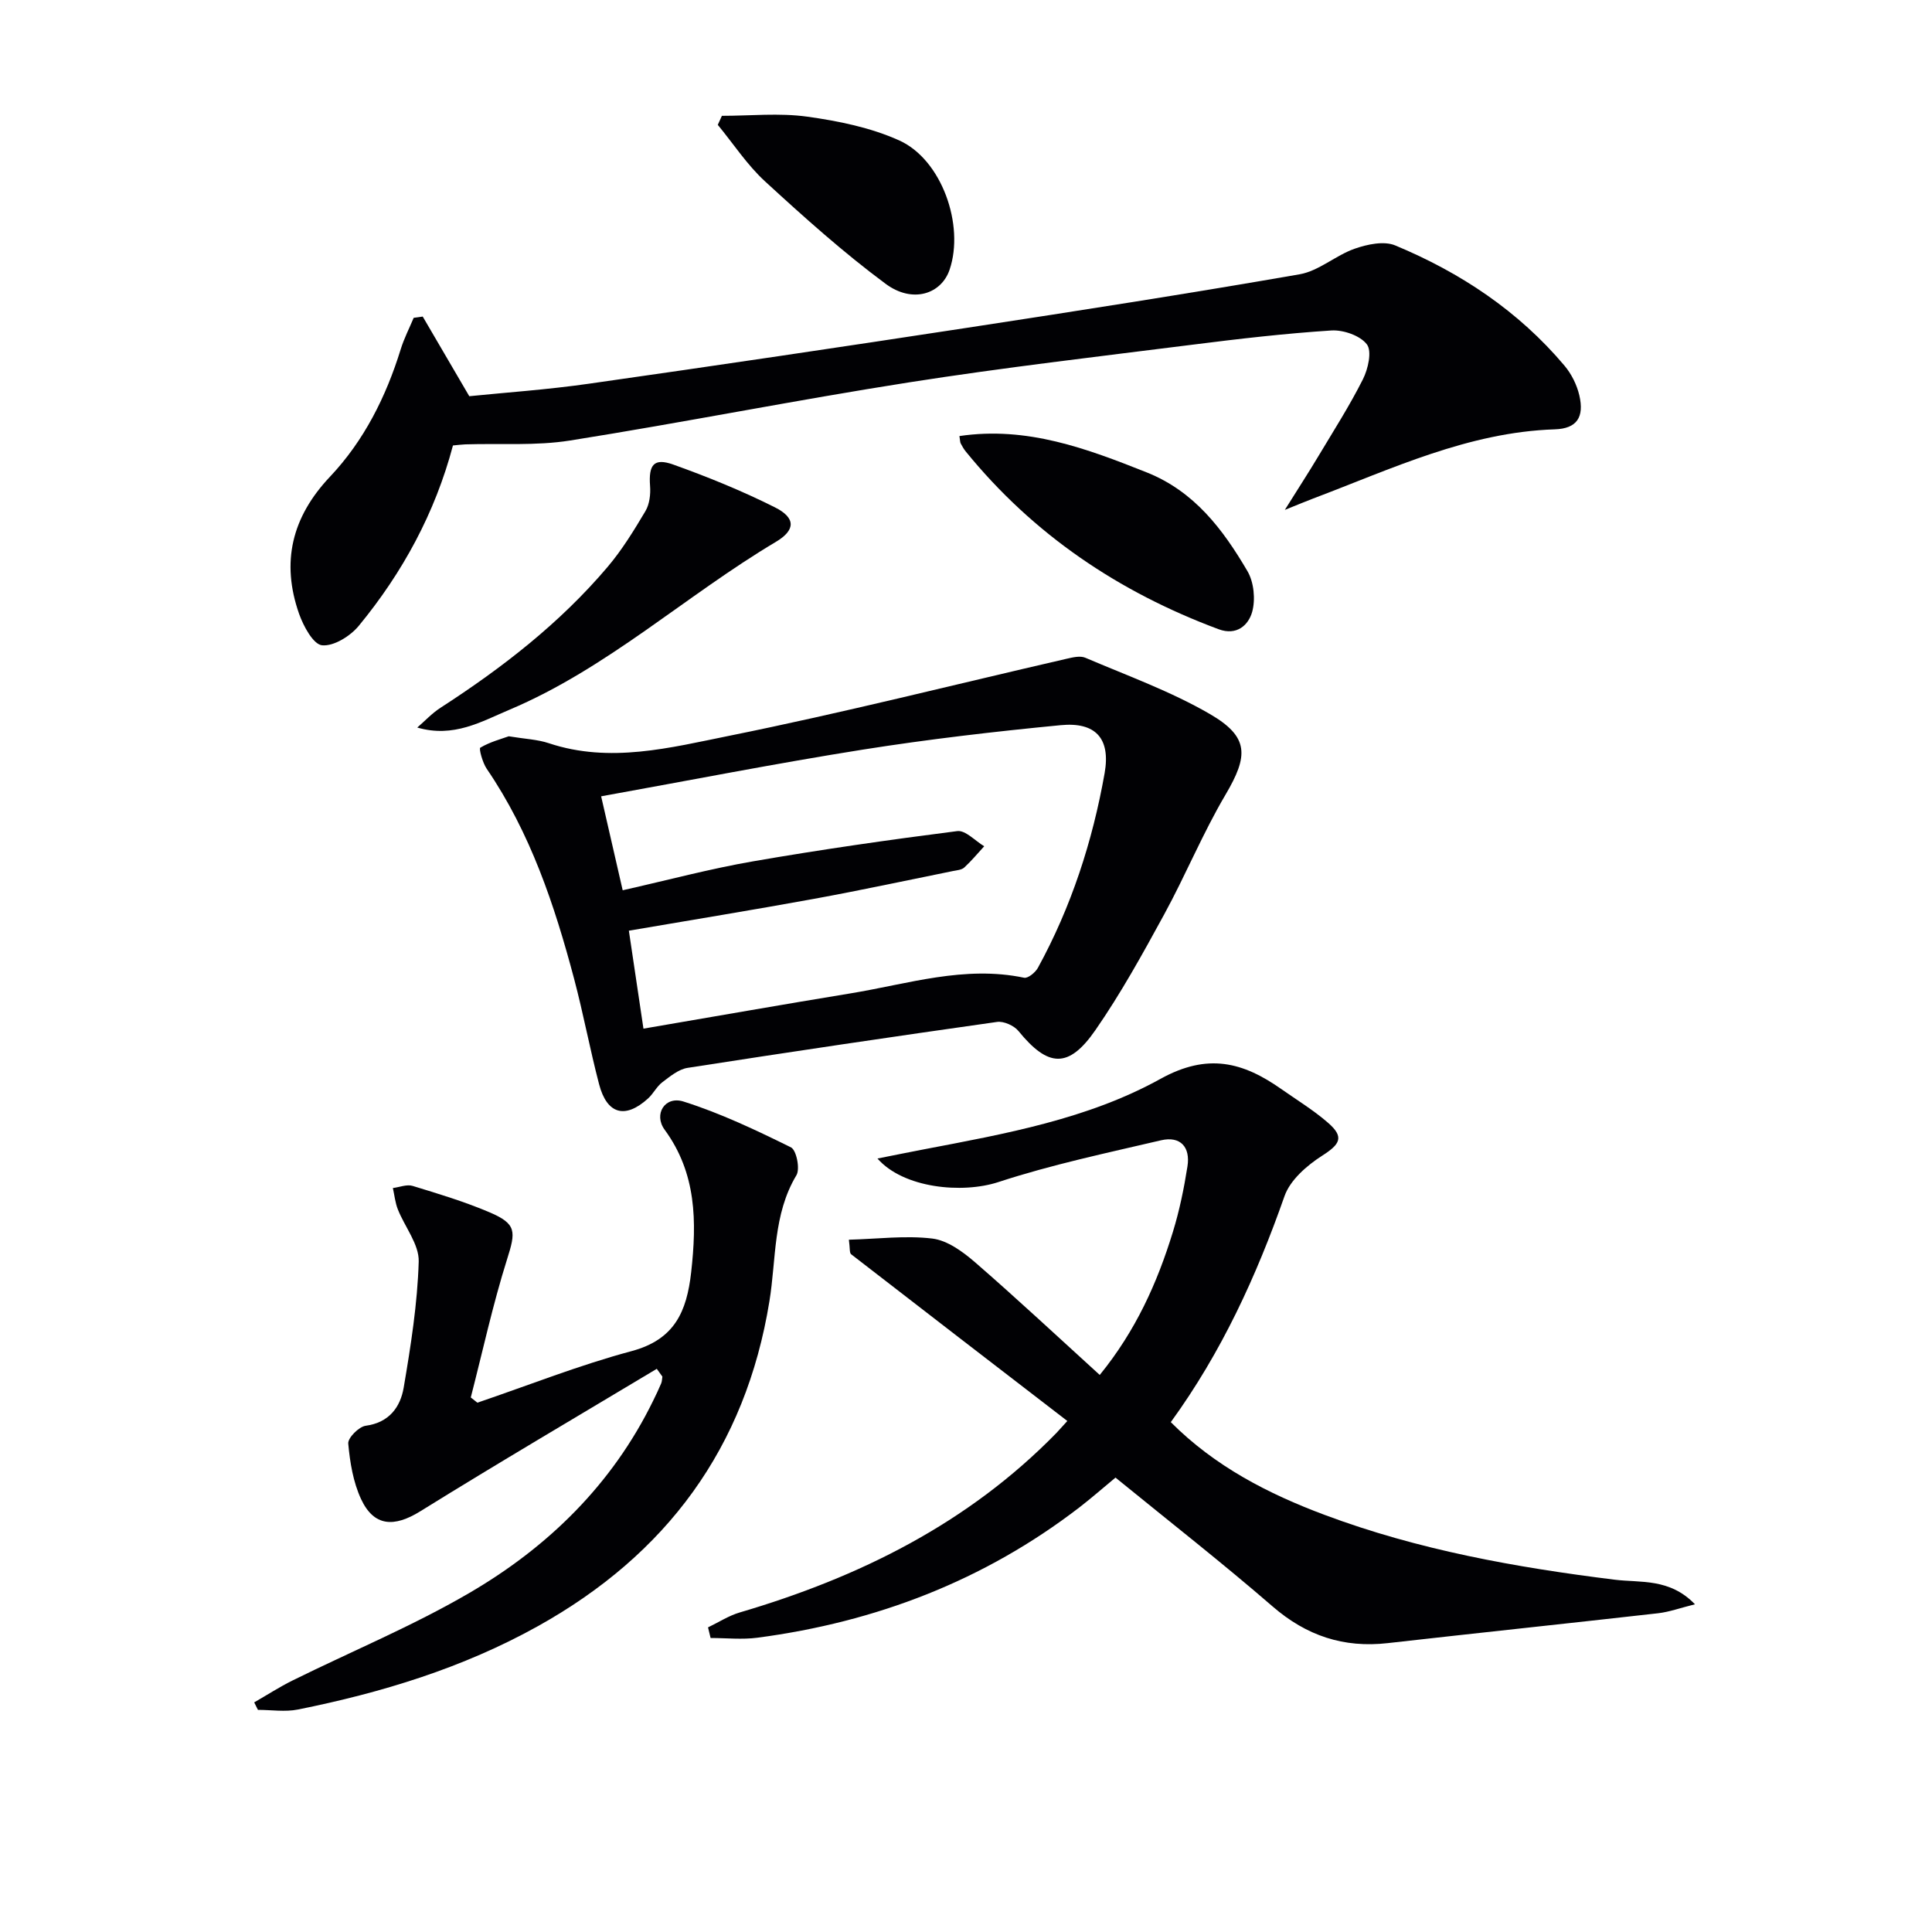 <svg enable-background="new 0 0 400 400" viewBox="0 0 400 400" xmlns="http://www.w3.org/2000/svg"><g fill="#010104"><path d="m220.98 294.2c-15.12-11.64-29.96-23.05-44.76-34.52-.37-.29-.22-1.24-.47-3.01 5.95-.16 11.71-.91 17.28-.24 3.11.38 6.3 2.71 8.82 4.89 8.65 7.5 17.01 15.32 25.84 23.35 7.48-9.19 11.92-19.11 15.14-29.6 1.36-4.42 2.3-9 3.02-13.58.63-3.98-1.44-6.35-5.49-5.4-11.28 2.64-22.66 5.04-33.64 8.64-7.55 2.47-19.69 1.26-25.05-4.87 3.49-.69 6.57-1.32 9.66-1.91 16.82-3.21 33.92-6.27 48.93-14.58 9.8-5.43 17.09-3.46 25.01 2.1 3.26 2.29 6.7 4.39 9.7 7 3.39 2.95 2.49 4.43-1.24 6.81-3.14 2.01-6.61 5.02-7.78 8.35-5.82 16.57-13.04 32.35-23.55 46.81 9.14 9.17 20.16 14.83 31.87 19.21 19.37 7.25 39.57 10.87 60.04 13.41 5.32.66 11.37-.36 16.61 5.09-3.09.77-5.34 1.6-7.66 1.86-18.64 2.11-37.29 4.07-55.93 6.18-9.14 1.04-16.84-1.52-23.86-7.6-10.44-9.04-21.33-17.55-32.52-26.67-2.44 2.02-4.89 4.17-7.46 6.16-19.72 15.17-42.13 23.75-66.67 26.99-3.18.42-6.47.06-9.7.06-.18-.73-.35-1.47-.53-2.2 2.18-1.04 4.26-2.41 6.54-3.08 24.78-7.29 47.33-18.45 65.61-37.19.56-.61 1.1-1.23 2.24-2.46z"/><path d="m105.33 152.44c3.4.56 5.96.65 8.29 1.43 12.67 4.23 25.18.92 37.4-1.54 23.39-4.72 46.55-10.59 69.81-15.94 1.26-.29 2.81-.67 3.88-.21 8.68 3.71 17.66 6.94 25.78 11.65 8.18 4.75 7.99 8.65 3.23 16.72-4.71 7.98-8.25 16.64-12.7 24.79s-8.96 16.34-14.24 23.95c-5.56 8.02-9.8 7.68-15.91.18-.92-1.13-3.06-2.09-4.45-1.89-21.37 3.02-42.73 6.19-64.06 9.51-1.87.29-3.64 1.77-5.24 2.98-1.16.88-1.85 2.36-2.95 3.36-4.74 4.3-8.51 3.28-10.14-2.97-1.89-7.22-3.25-14.57-5.16-21.78-4.06-15.31-9.05-30.25-18.1-43.51-.86-1.26-1.65-4.18-1.33-4.37 2-1.19 4.34-1.8 5.89-2.36zm27.89 60.53c14.77-2.52 28.8-5 42.86-7.3 11.89-1.95 23.61-5.83 35.95-3.24.79.17 2.32-1.08 2.85-2.04 6.92-12.63 11.32-26.2 13.82-40.31 1.27-7.21-1.87-10.64-9.1-9.94-13.69 1.32-27.38 2.91-40.96 5.06-17.96 2.85-35.82 6.36-54.18 9.67 1.46 6.37 2.88 12.58 4.46 19.45 9.33-2.1 18.12-4.46 27.05-6 14.02-2.43 28.11-4.45 42.22-6.25 1.7-.22 3.71 2.03 5.58 3.14-1.36 1.48-2.65 3.04-4.13 4.4-.55.5-1.54.57-2.35.73-9.59 1.94-19.15 4-28.78 5.76-12.67 2.31-25.39 4.38-38.31 6.59 1 6.74 1.97 13.26 3.02 20.28z"/><path d="m87.52 65.54c3.01 5.15 6.02 10.31 9.64 16.49 7.38-.75 16.13-1.35 24.79-2.59 26.13-3.72 52.23-7.59 78.32-11.58 22.96-3.51 45.92-7.09 68.8-11.07 3.98-.69 7.46-3.92 11.41-5.3 2.6-.91 6.05-1.65 8.38-.68 13.52 5.62 25.54 13.6 35.06 24.91 1.44 1.71 2.55 3.95 3.06 6.12 1.06 4.55-.51 6.9-5.08 7.05-17.9.59-33.74 8.17-50.01 14.32-1.49.56-2.95 1.18-5.88 2.36 2.84-4.54 4.94-7.77 6.92-11.08 3.16-5.28 6.49-10.48 9.25-15.97 1.07-2.13 1.9-5.79.82-7.22-1.38-1.82-4.87-3.03-7.34-2.88-9.6.62-19.18 1.73-28.73 2.94-19.6 2.47-39.24 4.75-58.75 7.81-23.43 3.67-46.71 8.31-70.13 12.03-7.1 1.13-14.46.57-21.7.8-.8.03-1.61.14-2.57.23-3.71 13.99-10.44 26.33-19.49 37.33-1.76 2.14-5.19 4.28-7.61 4.04-1.82-.18-3.86-3.97-4.76-6.52-3.75-10.68-1.51-20.01 6.39-28.37 7.06-7.47 11.61-16.56 14.65-26.39.69-2.24 1.78-4.35 2.69-6.52.62-.07 1.24-.17 1.87-.26z"/><path d="m135.98 283.4c-16.34 9.8-32.78 19.45-48.97 29.5-5.4 3.35-9.59 3.19-12.26-2.54-1.63-3.51-2.3-7.6-2.65-11.49-.1-1.17 2.2-3.49 3.61-3.68 4.87-.66 7.18-3.87 7.87-7.9 1.47-8.64 2.85-17.37 3.11-26.1.1-3.55-2.88-7.16-4.32-10.8-.55-1.39-.7-2.94-1.03-4.42 1.37-.17 2.88-.81 4.09-.44 5.37 1.64 10.78 3.27 15.94 5.47 5.62 2.4 5.43 3.98 3.61 9.73-2.96 9.39-5.05 19.05-7.51 28.6.46.36.91.72 1.37 1.08 10.62-3.61 21.09-7.78 31.9-10.67 8.93-2.39 11.44-8.17 12.36-16.34 1.17-10.5 1.12-20.47-5.49-29.5-2.34-3.19.04-7.06 3.9-5.84 7.66 2.42 15.02 5.92 22.25 9.49 1.13.56 1.92 4.46 1.13 5.77-4.88 8.13-4.16 17.34-5.59 26.09-4.93 30.37-21.33 52.46-47.97 67.29-15.54 8.65-32.34 13.76-49.66 17.24-2.65.53-5.51.07-8.27.07-.26-.52-.51-1.03-.77-1.55 2.63-1.51 5.19-3.17 7.91-4.52 12.2-6.03 24.85-11.27 36.57-18.1 16.36-9.53 29.64-22.5 38.11-39.82.58-1.19 1.16-2.38 1.67-3.6.18-.43.17-.94.25-1.41-.36-.52-.76-1.06-1.16-1.61z"/><path d="m86.39 150.63c1.6-1.38 3.06-2.97 4.82-4.1 12.78-8.26 24.73-17.52 34.6-29.17 2.99-3.53 5.45-7.55 7.82-11.54.85-1.43 1.09-3.48.96-5.2-.33-4.39.77-5.88 4.82-4.43 7.15 2.56 14.23 5.44 21.01 8.84 4.35 2.18 4.34 4.71.18 7.18-18.68 11.12-34.89 26.19-55.14 34.74-5.8 2.44-11.52 5.87-19.07 3.68z"/><path d="m198.64 90.28c14.02-2.07 26.38 2.6 38.76 7.52 9.89 3.93 15.81 11.82 20.87 20.45 1.34 2.28 1.69 5.86.98 8.43-.76 2.72-3.18 5-6.96 3.59-20.66-7.69-38.35-19.59-52.33-36.78-.42-.51-.75-1.1-1.06-1.69-.14-.27-.11-.63-.26-1.52z"/><path d="m149.46 23.98c5.89 0 11.87-.63 17.65.17 6.48.9 13.17 2.26 19.08 4.93 8.8 3.98 13.53 17.54 10.42 26.74-1.72 5.09-7.7 7.06-13.25 2.94-8.76-6.49-16.92-13.82-24.97-21.21-3.71-3.41-6.54-7.77-9.78-11.7.28-.62.56-1.24.85-1.87z"/></g></svg>